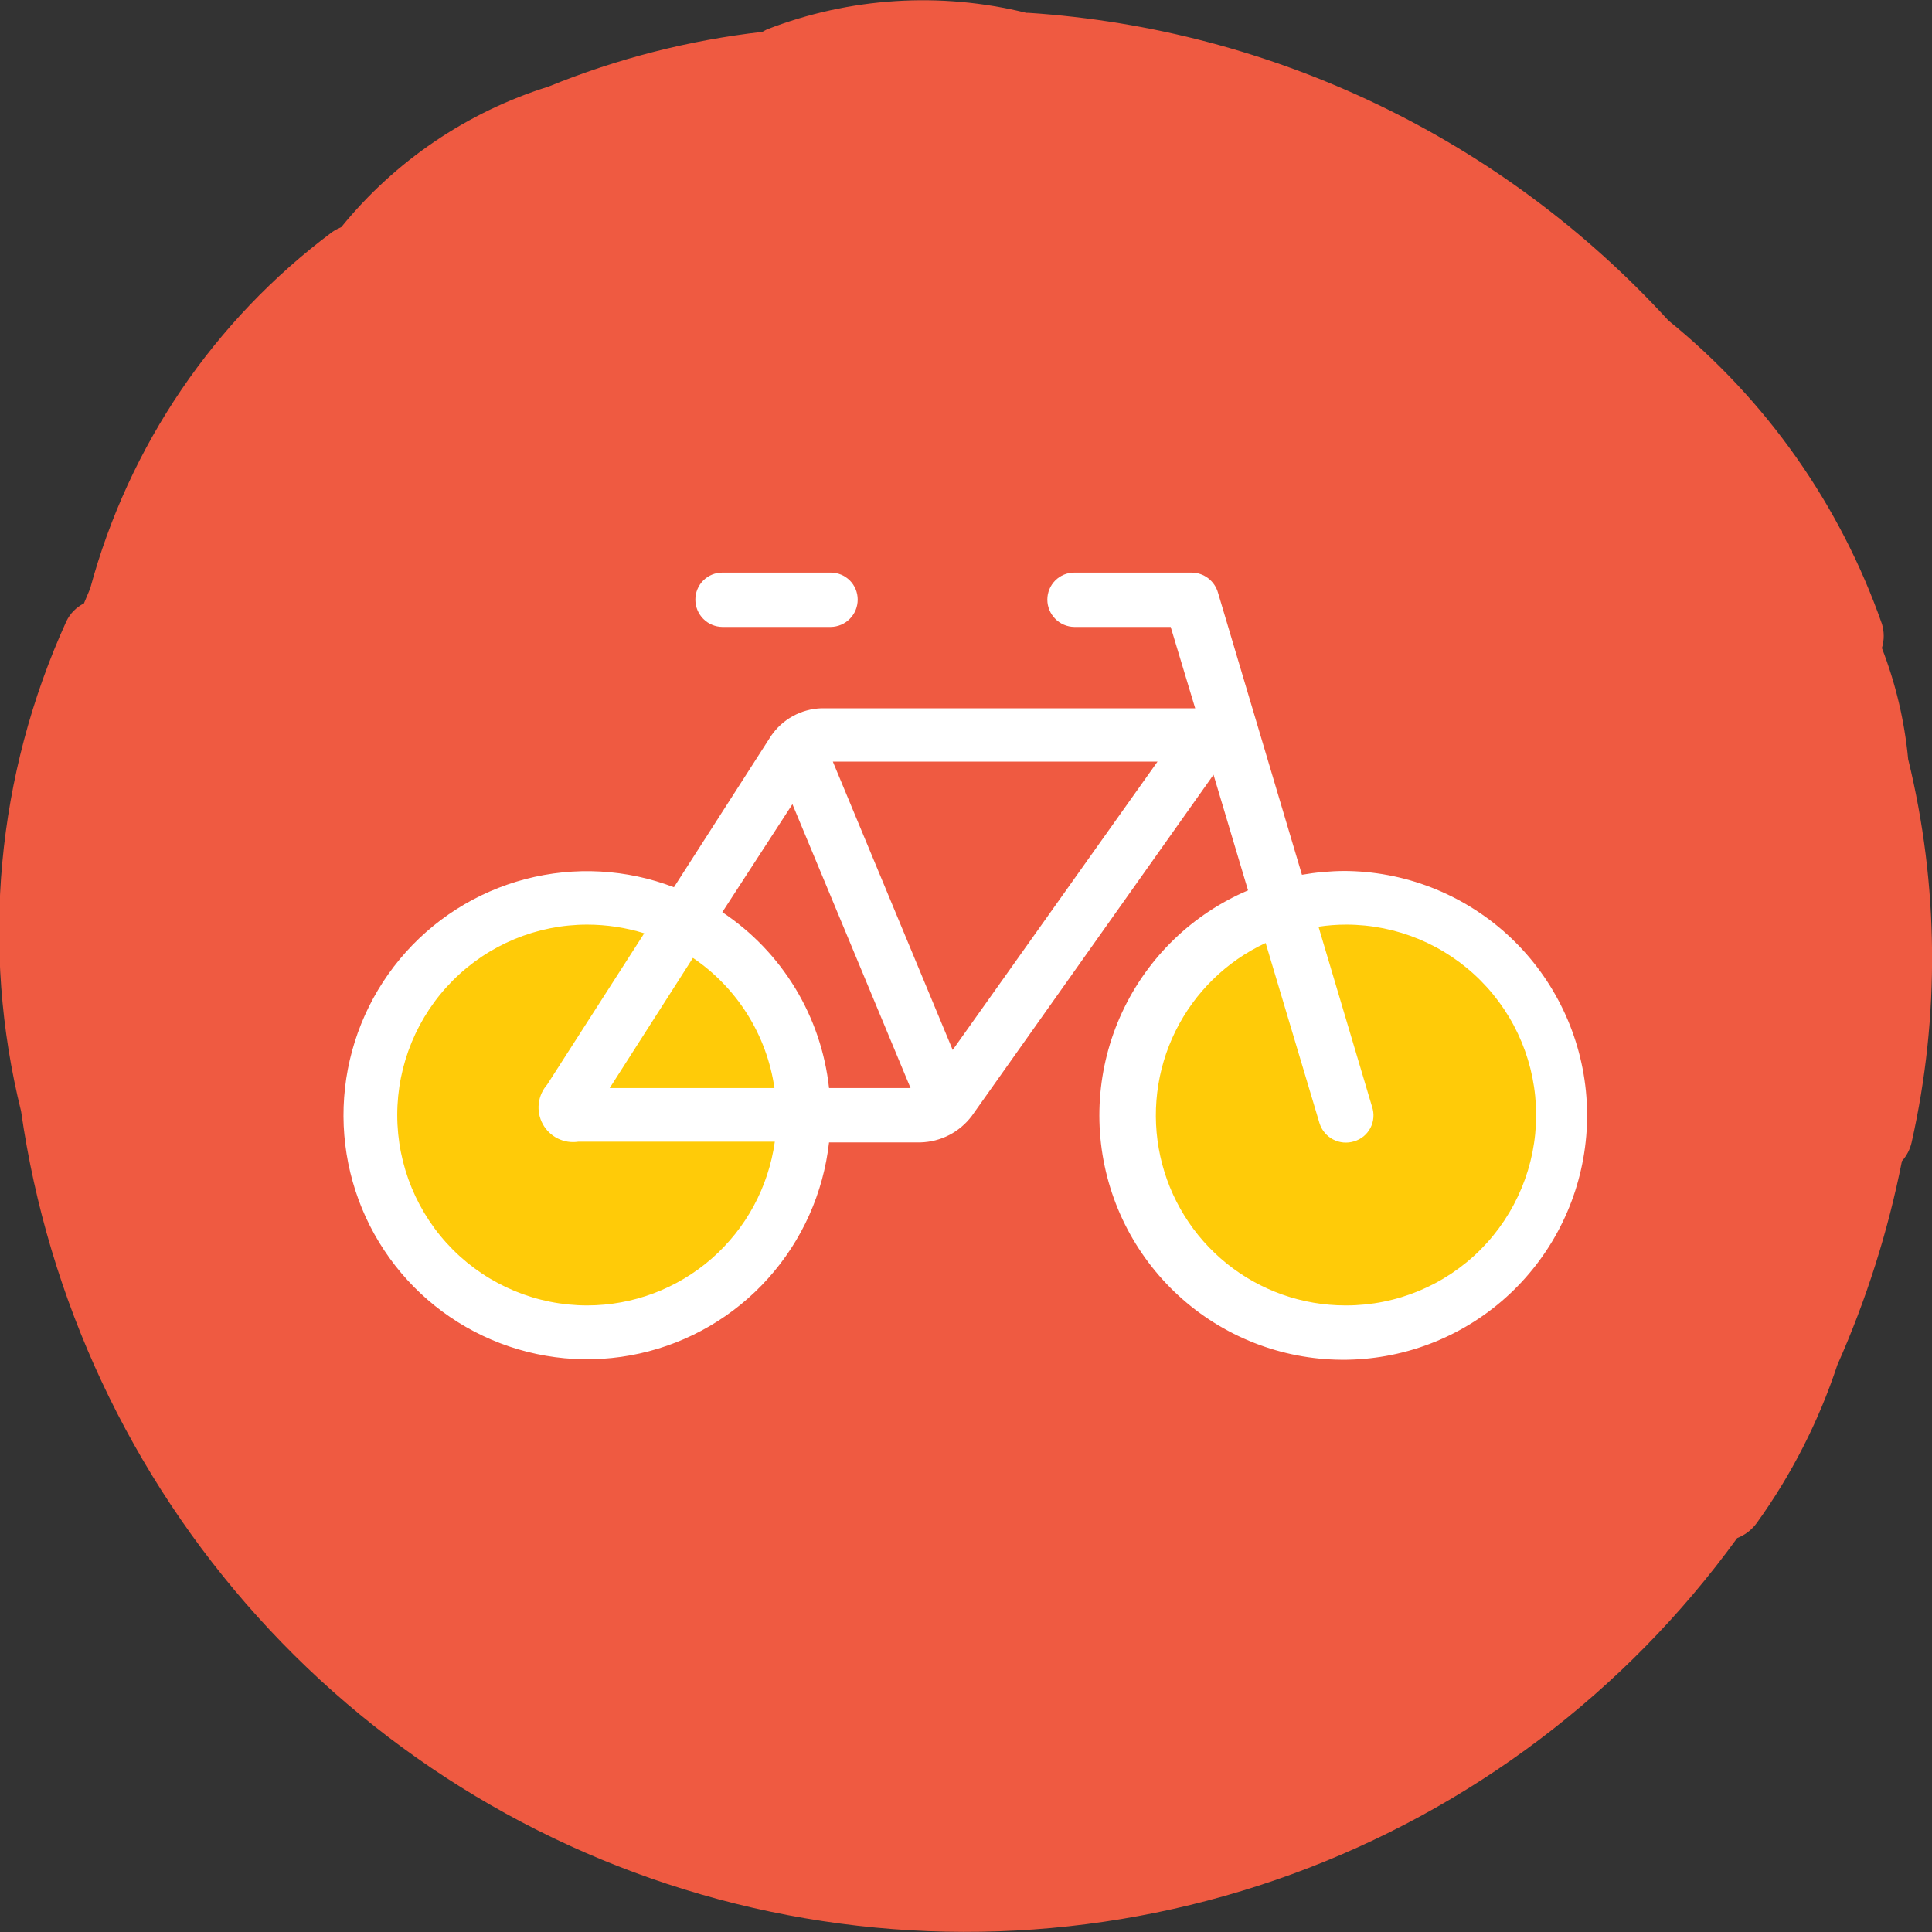 <svg width="70" height="70" viewBox="0 0 70 70" fill="none" xmlns="http://www.w3.org/2000/svg">
<rect x="0" y="0" width="70" height="70" fill="#333333" stroke="none"/>
<g clip-path="url(#clip0_156_3082)">
<path d="M69.136 27.506C69.006 26.126 68.686 24.772 68.185 23.48C68.273 23.194 68.273 22.888 68.185 22.602C66.674 18.291 63.996 14.487 60.451 11.614C54.442 5.042 46.134 1.048 37.259 0.464H37.184C34.063 -0.306 30.782 -0.096 27.785 1.066L27.622 1.154C24.962 1.458 22.355 2.125 19.875 3.136C16.928 4.059 14.316 5.829 12.366 8.228C12.252 8.277 12.143 8.335 12.04 8.404C7.753 11.603 4.664 16.152 3.267 21.323L3.041 21.862C2.762 22.002 2.537 22.231 2.403 22.514C-0.127 28.075 -0.705 34.33 0.764 40.262C1.738 47.087 4.723 53.465 9.336 58.58C13.948 63.695 19.979 67.315 26.656 68.976C33.333 70.636 40.353 70.263 46.817 67.903C53.281 65.542 58.895 61.303 62.941 55.727C63.228 55.617 63.476 55.425 63.655 55.175C64.912 53.429 65.895 51.5 66.571 49.455C67.623 47.088 68.408 44.61 68.911 42.068C69.084 41.876 69.204 41.643 69.262 41.391C70.291 36.815 70.248 32.062 69.136 27.506Z" fill="#EF5A41"/>
<path d="M56.008 40.5C56.008 41.961 55.575 43.389 54.765 44.604C53.955 45.819 52.804 46.766 51.457 47.325C50.11 47.884 48.628 48.031 47.198 47.745C45.768 47.46 44.454 46.757 43.423 45.724C42.392 44.691 41.69 43.374 41.406 41.941C41.121 40.508 41.267 39.023 41.825 37.673C42.383 36.323 43.328 35.169 44.54 34.357C45.753 33.546 47.178 33.112 48.636 33.112C50.591 33.112 52.466 33.891 53.849 35.276C55.231 36.661 56.008 38.541 56.008 40.5Z" fill="#FFCB08"/>
<path d="M28.611 40.5C28.611 41.963 28.177 43.392 27.366 44.608C26.554 45.824 25.401 46.771 24.051 47.329C22.702 47.887 21.218 48.031 19.787 47.743C18.356 47.455 17.043 46.747 16.013 45.71C14.984 44.673 14.285 43.353 14.005 41.918C13.724 40.483 13.876 38.996 14.439 37.647C15.003 36.297 15.954 35.146 17.171 34.339C18.388 33.532 19.817 33.105 21.277 33.112C23.225 33.122 25.091 33.905 26.465 35.289C27.839 36.674 28.611 38.547 28.611 40.5Z" fill="#FFCB08"/>
<path d="M48.736 31.557C48.212 31.559 47.688 31.605 47.172 31.695L44.13 21.473C44.071 21.265 43.946 21.082 43.775 20.951C43.604 20.82 43.395 20.748 43.179 20.746H38.924C38.665 20.746 38.416 20.849 38.233 21.032C38.05 21.216 37.947 21.465 37.947 21.724C37.947 21.985 38.05 22.235 38.233 22.42C38.415 22.606 38.664 22.712 38.924 22.715H42.416L43.304 25.662H29.762C29.4 25.674 29.046 25.771 28.729 25.945C28.411 26.119 28.139 26.366 27.935 26.666L24.418 32.147C22.699 31.488 20.817 31.385 19.037 31.852C17.256 32.319 15.665 33.332 14.488 34.749C13.31 36.167 12.604 37.918 12.469 39.757C12.334 41.596 12.776 43.432 13.734 45.008C14.691 46.583 16.116 47.818 17.809 48.541C19.503 49.265 21.379 49.439 23.176 49.04C24.973 48.642 26.601 47.69 27.831 46.318C29.061 44.947 29.833 43.224 30.038 41.391H33.354C33.715 41.381 34.068 41.291 34.389 41.126C34.709 40.961 34.989 40.725 35.207 40.437L43.968 28.07L45.219 32.26C43.203 33.116 41.576 34.693 40.653 36.684C39.731 38.675 39.58 40.938 40.228 43.034C40.877 45.13 42.279 46.911 44.163 48.03C46.047 49.149 48.279 49.527 50.425 49.09C52.571 48.654 54.48 47.434 55.779 45.668C57.079 43.901 57.678 41.714 57.46 39.53C57.242 37.346 56.222 35.321 54.599 33.848C52.975 32.375 50.864 31.559 48.673 31.557H48.736ZM28.711 29.137L32.991 39.422H30.038C29.899 38.14 29.481 36.905 28.813 35.804C28.144 34.703 27.242 33.762 26.17 33.05L28.711 29.137ZM28.098 39.422H22.09L25.106 34.706C25.899 35.242 26.572 35.939 27.08 36.751C27.589 37.563 27.923 38.473 28.06 39.422H28.098ZM21.277 47.298C19.451 47.298 17.7 46.571 16.409 45.278C15.118 43.984 14.393 42.229 14.393 40.4C14.393 38.57 15.118 36.816 16.409 35.522C17.7 34.228 19.451 33.501 21.277 33.501C21.977 33.502 22.673 33.608 23.342 33.815L19.825 39.296C19.655 39.489 19.549 39.73 19.52 39.986C19.491 40.242 19.542 40.5 19.665 40.726C19.788 40.952 19.977 41.135 20.207 41.249C20.438 41.364 20.697 41.404 20.951 41.366H28.073C27.843 43.009 27.03 44.514 25.781 45.605C24.532 46.695 22.933 47.296 21.277 47.298ZM34.518 38.042L30.175 27.594H41.94L34.518 38.042ZM48.748 47.298C47.184 47.298 45.666 46.762 44.446 45.78C43.226 44.798 42.377 43.427 42.04 41.896C41.703 40.364 41.897 38.763 42.591 37.358C43.286 35.952 44.438 34.826 45.857 34.166L47.81 40.701C47.89 40.953 48.067 41.163 48.301 41.285C48.536 41.407 48.809 41.432 49.061 41.353C49.188 41.316 49.306 41.254 49.408 41.17C49.509 41.086 49.593 40.982 49.654 40.865C49.715 40.748 49.751 40.62 49.761 40.488C49.771 40.356 49.755 40.224 49.712 40.099L47.772 33.577C48.104 33.526 48.438 33.501 48.773 33.501C50.599 33.501 52.35 34.228 53.641 35.522C54.932 36.816 55.657 38.57 55.657 40.4C55.657 42.229 54.932 43.984 53.641 45.278C52.35 46.571 50.599 47.298 48.773 47.298H48.748Z" fill="white"/>
<path d="M26.17 22.715H30.1C30.36 22.712 30.609 22.606 30.791 22.42C30.974 22.235 31.076 21.985 31.076 21.724C31.076 21.465 30.974 21.216 30.791 21.032C30.607 20.849 30.359 20.746 30.1 20.746H26.17C25.911 20.746 25.663 20.849 25.48 21.032C25.297 21.216 25.194 21.465 25.194 21.724C25.194 21.985 25.297 22.235 25.479 22.42C25.662 22.606 25.91 22.712 26.17 22.715Z" fill="white"/>
</g>
<defs>
<clipPath id="clip0_156_3082">
<rect width="70" height="70" fill="white"/>
</clipPath>
</defs>
</svg>
